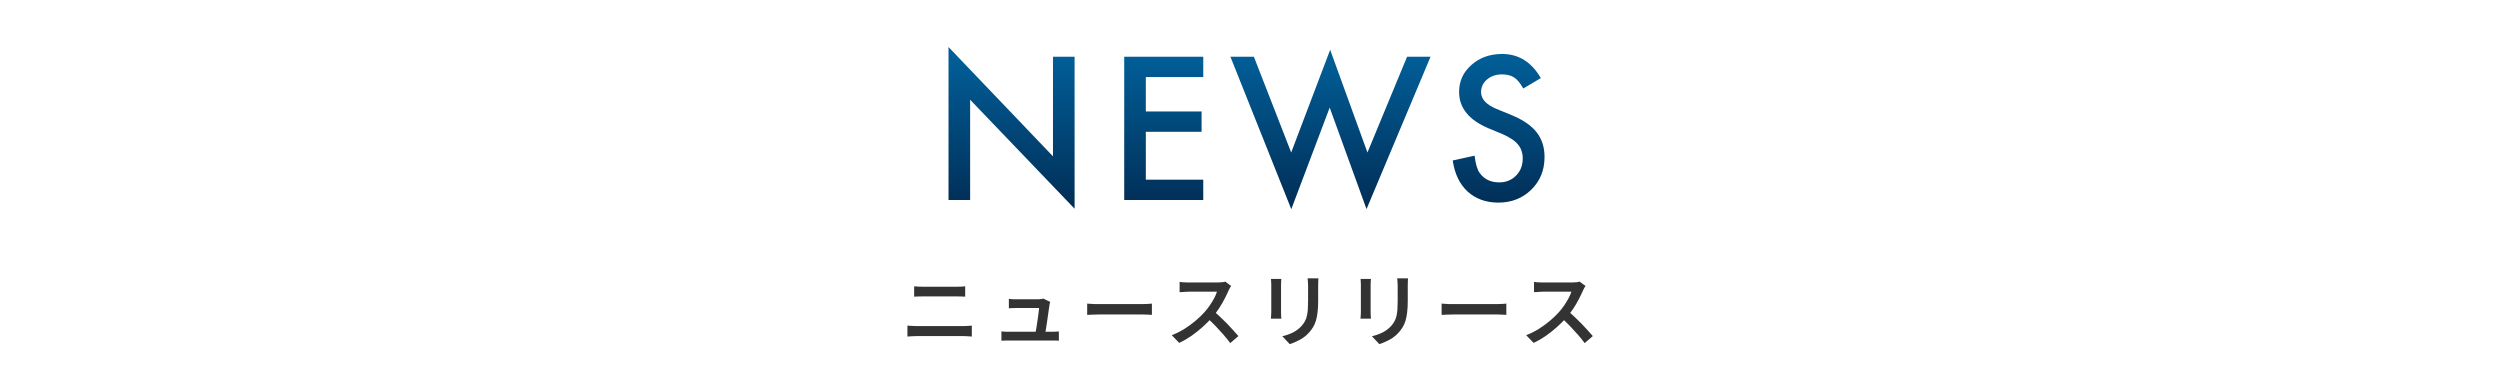 <svg width="500" height="73" viewBox="0 0 500 73" fill="none" xmlns="http://www.w3.org/2000/svg">
<path d="M189.703 40V9.403L210.596 31.261V11.352H214.919V41.744L194.026 19.942V40H189.703ZM240.651 15.415H229.166V22.299H240.317V26.362H229.166V35.937H240.651V40H224.843V11.352H240.651V15.415ZM250.779 11.352L258.238 30.5L266.031 9.96L273.49 30.5L281.413 11.352H286.107L273.305 41.818L265.938 21.52L258.257 41.837L246.085 11.352H250.779ZM308.166 15.619L304.659 17.697C304.004 16.559 303.379 15.817 302.785 15.471C302.167 15.075 301.369 14.877 300.392 14.877C299.192 14.877 298.196 15.217 297.404 15.898C296.613 16.565 296.217 17.407 296.217 18.421C296.217 19.819 297.256 20.944 299.334 21.798L302.191 22.967C304.517 23.907 306.218 25.057 307.294 26.418C308.37 27.766 308.908 29.424 308.908 31.391C308.908 34.025 308.03 36.203 306.273 37.922C304.505 39.654 302.309 40.52 299.686 40.52C297.2 40.52 295.147 39.783 293.526 38.312C291.931 36.84 290.935 34.768 290.539 32.096L294.918 31.131C295.116 32.813 295.462 33.976 295.957 34.619C296.848 35.856 298.146 36.475 299.853 36.475C301.202 36.475 302.321 36.023 303.212 35.12C304.103 34.217 304.548 33.073 304.548 31.688C304.548 31.131 304.467 30.624 304.307 30.166C304.158 29.696 303.917 29.269 303.583 28.886C303.261 28.49 302.841 28.125 302.321 27.791C301.802 27.445 301.183 27.117 300.466 26.808L297.701 25.657C293.78 24 291.819 21.575 291.819 18.384C291.819 16.231 292.642 14.432 294.287 12.984C295.932 11.525 297.979 10.795 300.429 10.795C303.731 10.795 306.311 12.403 308.166 15.619Z" fill="url(#paint0_linear_669_2308)"/>
<path d="M182.829 57.264C183.106 57.296 183.405 57.317 183.725 57.328C184.056 57.339 184.354 57.344 184.621 57.344C184.834 57.344 185.122 57.344 185.485 57.344C185.858 57.344 186.269 57.344 186.717 57.344C187.176 57.344 187.64 57.344 188.109 57.344C188.589 57.344 189.042 57.344 189.469 57.344C189.906 57.344 190.285 57.344 190.605 57.344C190.936 57.344 191.17 57.344 191.309 57.344C191.629 57.344 191.938 57.339 192.237 57.328C192.546 57.307 192.813 57.285 193.037 57.264V59.328C192.813 59.317 192.536 59.307 192.205 59.296C191.885 59.285 191.586 59.28 191.309 59.28C191.17 59.28 190.93 59.28 190.589 59.28C190.258 59.28 189.864 59.28 189.405 59.28C188.946 59.28 188.472 59.28 187.981 59.28C187.49 59.28 187.016 59.28 186.557 59.28C186.098 59.28 185.698 59.28 185.357 59.28C185.016 59.28 184.776 59.28 184.637 59.28C184.338 59.28 184.029 59.285 183.709 59.296C183.389 59.307 183.096 59.317 182.829 59.328V57.264ZM181.485 65.12C181.784 65.131 182.098 65.152 182.429 65.184C182.76 65.205 183.08 65.216 183.389 65.216C183.528 65.216 183.784 65.216 184.157 65.216C184.53 65.216 184.973 65.216 185.485 65.216C186.008 65.216 186.562 65.216 187.149 65.216C187.746 65.216 188.338 65.216 188.925 65.216C189.522 65.216 190.077 65.216 190.589 65.216C191.112 65.216 191.554 65.216 191.917 65.216C192.29 65.216 192.546 65.216 192.685 65.216C192.952 65.216 193.229 65.205 193.517 65.184C193.816 65.163 194.098 65.141 194.365 65.12V67.312C194.098 67.28 193.81 67.259 193.501 67.248C193.192 67.227 192.92 67.216 192.685 67.216C192.546 67.216 192.29 67.216 191.917 67.216C191.554 67.216 191.112 67.216 190.589 67.216C190.077 67.216 189.522 67.216 188.925 67.216C188.338 67.216 187.746 67.216 187.149 67.216C186.562 67.216 186.008 67.216 185.485 67.216C184.973 67.216 184.53 67.216 184.157 67.216C183.784 67.216 183.528 67.216 183.389 67.216C183.08 67.216 182.754 67.227 182.413 67.248C182.082 67.259 181.773 67.28 181.485 67.312V65.12ZM210.045 60.384C210.013 60.469 209.981 60.576 209.949 60.704C209.928 60.821 209.912 60.917 209.901 60.992C209.869 61.227 209.821 61.547 209.757 61.952C209.704 62.347 209.64 62.789 209.565 63.28C209.501 63.76 209.432 64.24 209.357 64.72C209.282 65.2 209.213 65.643 209.149 66.048C209.096 66.443 209.048 66.752 209.005 66.976H207.037C207.08 66.773 207.128 66.496 207.181 66.144C207.245 65.781 207.309 65.387 207.373 64.96C207.448 64.523 207.512 64.091 207.565 63.664C207.629 63.227 207.682 62.827 207.725 62.464C207.778 62.091 207.81 61.803 207.821 61.6C207.65 61.6 207.4 61.6 207.069 61.6C206.749 61.6 206.392 61.6 205.997 61.6C205.602 61.6 205.213 61.6 204.829 61.6C204.445 61.6 204.114 61.6 203.837 61.6C203.56 61.6 203.373 61.6 203.277 61.6C203.032 61.6 202.77 61.605 202.493 61.616C202.226 61.627 201.986 61.643 201.773 61.664V59.76C201.912 59.781 202.066 59.803 202.237 59.824C202.418 59.835 202.6 59.845 202.781 59.856C202.962 59.856 203.122 59.856 203.261 59.856C203.41 59.856 203.629 59.856 203.917 59.856C204.205 59.856 204.525 59.856 204.877 59.856C205.229 59.856 205.581 59.856 205.933 59.856C206.285 59.856 206.605 59.856 206.893 59.856C207.192 59.856 207.421 59.856 207.581 59.856C207.688 59.856 207.81 59.851 207.949 59.84C208.098 59.829 208.237 59.813 208.365 59.792C208.504 59.771 208.6 59.744 208.653 59.712L210.045 60.384ZM200.285 66.272C200.498 66.293 200.733 66.315 200.989 66.336C201.256 66.347 201.522 66.352 201.789 66.352C201.949 66.352 202.248 66.352 202.685 66.352C203.122 66.352 203.634 66.352 204.221 66.352C204.818 66.352 205.437 66.352 206.077 66.352C206.728 66.352 207.346 66.352 207.933 66.352C208.53 66.352 209.037 66.352 209.453 66.352C209.88 66.352 210.157 66.352 210.285 66.352C210.477 66.352 210.722 66.347 211.021 66.336C211.32 66.325 211.57 66.309 211.773 66.288V68.144C211.666 68.133 211.522 68.123 211.341 68.112C211.16 68.112 210.978 68.112 210.797 68.112C210.616 68.112 210.456 68.112 210.317 68.112C210.178 68.112 209.89 68.112 209.453 68.112C209.026 68.112 208.514 68.112 207.917 68.112C207.32 68.112 206.696 68.112 206.045 68.112C205.394 68.112 204.77 68.112 204.173 68.112C203.576 68.112 203.064 68.112 202.637 68.112C202.21 68.112 201.928 68.112 201.789 68.112C201.522 68.112 201.277 68.112 201.053 68.112C200.829 68.123 200.573 68.133 200.285 68.144V66.272ZM217.437 60.72C217.618 60.731 217.848 60.747 218.125 60.768C218.413 60.789 218.712 60.805 219.021 60.816C219.33 60.816 219.624 60.816 219.901 60.816C220.146 60.816 220.461 60.816 220.845 60.816C221.229 60.816 221.656 60.816 222.125 60.816C222.594 60.816 223.08 60.816 223.581 60.816C224.093 60.816 224.6 60.816 225.101 60.816C225.613 60.816 226.093 60.816 226.541 60.816C226.989 60.816 227.384 60.816 227.725 60.816C228.077 60.816 228.354 60.816 228.557 60.816C228.941 60.816 229.288 60.805 229.597 60.784C229.917 60.752 230.178 60.731 230.381 60.72V62.976C230.2 62.965 229.933 62.949 229.581 62.928C229.24 62.907 228.898 62.896 228.557 62.896C228.365 62.896 228.093 62.896 227.741 62.896C227.389 62.896 226.984 62.896 226.525 62.896C226.077 62.896 225.602 62.896 225.101 62.896C224.6 62.896 224.093 62.896 223.581 62.896C223.08 62.896 222.594 62.896 222.125 62.896C221.656 62.896 221.229 62.896 220.845 62.896C220.461 62.896 220.146 62.896 219.901 62.896C219.453 62.896 219 62.907 218.541 62.928C218.093 62.939 217.725 62.955 217.437 62.976V60.72ZM246.224 57.2C246.171 57.285 246.085 57.419 245.968 57.6C245.861 57.781 245.776 57.952 245.712 58.112C245.499 58.613 245.227 59.179 244.896 59.808C244.576 60.437 244.208 61.067 243.792 61.696C243.387 62.315 242.955 62.885 242.496 63.408C241.909 64.08 241.253 64.741 240.528 65.392C239.813 66.032 239.061 66.629 238.272 67.184C237.483 67.728 236.672 68.192 235.84 68.576L234.352 67.04C235.216 66.709 236.053 66.293 236.864 65.792C237.675 65.28 238.427 64.731 239.12 64.144C239.813 63.557 240.416 62.976 240.928 62.4C241.291 61.995 241.632 61.557 241.952 61.088C242.283 60.608 242.576 60.128 242.832 59.648C243.088 59.168 243.275 58.731 243.392 58.336C243.296 58.336 243.099 58.336 242.8 58.336C242.512 58.336 242.171 58.336 241.776 58.336C241.392 58.336 240.987 58.336 240.56 58.336C240.144 58.336 239.739 58.336 239.344 58.336C238.96 58.336 238.624 58.336 238.336 58.336C238.048 58.336 237.851 58.336 237.744 58.336C237.531 58.336 237.301 58.347 237.056 58.368C236.811 58.379 236.587 58.395 236.384 58.416C236.181 58.427 236.027 58.432 235.92 58.432V56.384C236.048 56.405 236.224 56.427 236.448 56.448C236.683 56.459 236.917 56.469 237.152 56.48C237.387 56.491 237.584 56.496 237.744 56.496C237.872 56.496 238.085 56.496 238.384 56.496C238.683 56.496 239.029 56.496 239.424 56.496C239.829 56.496 240.245 56.496 240.672 56.496C241.099 56.496 241.509 56.496 241.904 56.496C242.299 56.496 242.64 56.496 242.928 56.496C243.216 56.496 243.419 56.496 243.536 56.496C243.867 56.496 244.165 56.48 244.432 56.448C244.699 56.416 244.907 56.373 245.056 56.32L246.224 57.2ZM242.704 62.208C243.131 62.549 243.573 62.939 244.032 63.376C244.501 63.813 244.965 64.267 245.424 64.736C245.883 65.205 246.304 65.659 246.688 66.096C247.083 66.523 247.413 66.896 247.68 67.216L246.048 68.624C245.664 68.091 245.216 67.531 244.704 66.944C244.192 66.357 243.653 65.771 243.088 65.184C242.523 64.597 241.952 64.048 241.376 63.536L242.704 62.208ZM263.68 55.664C263.669 55.877 263.659 56.112 263.648 56.368C263.637 56.624 263.632 56.901 263.632 57.2C263.632 57.456 263.632 57.776 263.632 58.16C263.632 58.533 263.632 58.907 263.632 59.28C263.632 59.653 263.632 59.963 263.632 60.208C263.632 61.093 263.589 61.861 263.504 62.512C263.429 63.152 263.317 63.712 263.168 64.192C263.019 64.672 262.827 65.099 262.592 65.472C262.368 65.835 262.107 66.181 261.808 66.512C261.467 66.907 261.067 67.259 260.608 67.568C260.16 67.867 259.701 68.117 259.232 68.32C258.773 68.533 258.347 68.704 257.952 68.832L256.464 67.248C257.243 67.067 257.952 66.816 258.592 66.496C259.243 66.165 259.813 65.733 260.304 65.2C260.581 64.891 260.805 64.576 260.976 64.256C261.157 63.936 261.291 63.579 261.376 63.184C261.472 62.789 261.536 62.341 261.568 61.84C261.6 61.339 261.616 60.757 261.616 60.096C261.616 59.84 261.616 59.531 261.616 59.168C261.616 58.795 261.616 58.432 261.616 58.08C261.616 57.717 261.616 57.424 261.616 57.2C261.616 56.901 261.605 56.624 261.584 56.368C261.573 56.112 261.552 55.877 261.52 55.664H263.68ZM256.272 55.792C256.261 55.973 256.245 56.16 256.224 56.352C256.213 56.544 256.208 56.757 256.208 56.992C256.208 57.099 256.208 57.285 256.208 57.552C256.208 57.819 256.208 58.133 256.208 58.496C256.208 58.848 256.208 59.221 256.208 59.616C256.208 60.011 256.208 60.395 256.208 60.768C256.208 61.131 256.208 61.456 256.208 61.744C256.208 62.032 256.208 62.245 256.208 62.384C256.208 62.587 256.213 62.816 256.224 63.072C256.245 63.328 256.261 63.547 256.272 63.728H254.176C254.197 63.589 254.213 63.392 254.224 63.136C254.245 62.869 254.256 62.613 254.256 62.368C254.256 62.229 254.256 62.021 254.256 61.744C254.256 61.456 254.256 61.125 254.256 60.752C254.256 60.379 254.256 60 254.256 59.616C254.256 59.221 254.256 58.848 254.256 58.496C254.256 58.133 254.256 57.819 254.256 57.552C254.256 57.285 254.256 57.099 254.256 56.992C254.256 56.853 254.251 56.667 254.24 56.432C254.229 56.187 254.213 55.973 254.192 55.792H256.272ZM281.6 55.664C281.589 55.877 281.579 56.112 281.568 56.368C281.557 56.624 281.552 56.901 281.552 57.2C281.552 57.456 281.552 57.776 281.552 58.16C281.552 58.533 281.552 58.907 281.552 59.28C281.552 59.653 281.552 59.963 281.552 60.208C281.552 61.093 281.509 61.861 281.424 62.512C281.349 63.152 281.237 63.712 281.088 64.192C280.939 64.672 280.747 65.099 280.512 65.472C280.288 65.835 280.027 66.181 279.728 66.512C279.387 66.907 278.987 67.259 278.528 67.568C278.08 67.867 277.621 68.117 277.152 68.32C276.693 68.533 276.267 68.704 275.872 68.832L274.384 67.248C275.163 67.067 275.872 66.816 276.512 66.496C277.163 66.165 277.733 65.733 278.224 65.2C278.501 64.891 278.725 64.576 278.896 64.256C279.077 63.936 279.211 63.579 279.296 63.184C279.392 62.789 279.456 62.341 279.488 61.84C279.52 61.339 279.536 60.757 279.536 60.096C279.536 59.84 279.536 59.531 279.536 59.168C279.536 58.795 279.536 58.432 279.536 58.08C279.536 57.717 279.536 57.424 279.536 57.2C279.536 56.901 279.525 56.624 279.504 56.368C279.493 56.112 279.472 55.877 279.44 55.664H281.6ZM274.192 55.792C274.181 55.973 274.165 56.16 274.144 56.352C274.133 56.544 274.128 56.757 274.128 56.992C274.128 57.099 274.128 57.285 274.128 57.552C274.128 57.819 274.128 58.133 274.128 58.496C274.128 58.848 274.128 59.221 274.128 59.616C274.128 60.011 274.128 60.395 274.128 60.768C274.128 61.131 274.128 61.456 274.128 61.744C274.128 62.032 274.128 62.245 274.128 62.384C274.128 62.587 274.133 62.816 274.144 63.072C274.165 63.328 274.181 63.547 274.192 63.728H272.096C272.117 63.589 272.133 63.392 272.144 63.136C272.165 62.869 272.176 62.613 272.176 62.368C272.176 62.229 272.176 62.021 272.176 61.744C272.176 61.456 272.176 61.125 272.176 60.752C272.176 60.379 272.176 60 272.176 59.616C272.176 59.221 272.176 58.848 272.176 58.496C272.176 58.133 272.176 57.819 272.176 57.552C272.176 57.285 272.176 57.099 272.176 56.992C272.176 56.853 272.171 56.667 272.16 56.432C272.149 56.187 272.133 55.973 272.112 55.792H274.192ZM288.32 60.72C288.501 60.731 288.731 60.747 289.008 60.768C289.296 60.789 289.595 60.805 289.904 60.816C290.213 60.816 290.507 60.816 290.784 60.816C291.029 60.816 291.344 60.816 291.728 60.816C292.112 60.816 292.539 60.816 293.008 60.816C293.477 60.816 293.963 60.816 294.464 60.816C294.976 60.816 295.483 60.816 295.984 60.816C296.496 60.816 296.976 60.816 297.424 60.816C297.872 60.816 298.267 60.816 298.608 60.816C298.96 60.816 299.237 60.816 299.44 60.816C299.824 60.816 300.171 60.805 300.48 60.784C300.8 60.752 301.061 60.731 301.264 60.72V62.976C301.083 62.965 300.816 62.949 300.464 62.928C300.123 62.907 299.781 62.896 299.44 62.896C299.248 62.896 298.976 62.896 298.624 62.896C298.272 62.896 297.867 62.896 297.408 62.896C296.96 62.896 296.485 62.896 295.984 62.896C295.483 62.896 294.976 62.896 294.464 62.896C293.963 62.896 293.477 62.896 293.008 62.896C292.539 62.896 292.112 62.896 291.728 62.896C291.344 62.896 291.029 62.896 290.784 62.896C290.336 62.896 289.883 62.907 289.424 62.928C288.976 62.939 288.608 62.955 288.32 62.976V60.72ZM317.107 57.2C317.054 57.285 316.968 57.419 316.851 57.6C316.744 57.781 316.659 57.952 316.595 58.112C316.382 58.613 316.11 59.179 315.779 59.808C315.459 60.437 315.091 61.067 314.675 61.696C314.27 62.315 313.838 62.885 313.379 63.408C312.792 64.08 312.136 64.741 311.411 65.392C310.696 66.032 309.944 66.629 309.155 67.184C308.366 67.728 307.555 68.192 306.723 68.576L305.235 67.04C306.099 66.709 306.936 66.293 307.747 65.792C308.558 65.28 309.31 64.731 310.003 64.144C310.696 63.557 311.299 62.976 311.811 62.4C312.174 61.995 312.515 61.557 312.835 61.088C313.166 60.608 313.459 60.128 313.715 59.648C313.971 59.168 314.158 58.731 314.275 58.336C314.179 58.336 313.982 58.336 313.683 58.336C313.395 58.336 313.054 58.336 312.659 58.336C312.275 58.336 311.87 58.336 311.443 58.336C311.027 58.336 310.622 58.336 310.227 58.336C309.843 58.336 309.507 58.336 309.219 58.336C308.931 58.336 308.734 58.336 308.627 58.336C308.414 58.336 308.184 58.347 307.939 58.368C307.694 58.379 307.47 58.395 307.267 58.416C307.064 58.427 306.91 58.432 306.803 58.432V56.384C306.931 56.405 307.107 56.427 307.331 56.448C307.566 56.459 307.8 56.469 308.035 56.48C308.27 56.491 308.467 56.496 308.627 56.496C308.755 56.496 308.968 56.496 309.267 56.496C309.566 56.496 309.912 56.496 310.307 56.496C310.712 56.496 311.128 56.496 311.555 56.496C311.982 56.496 312.392 56.496 312.787 56.496C313.182 56.496 313.523 56.496 313.811 56.496C314.099 56.496 314.302 56.496 314.419 56.496C314.75 56.496 315.048 56.48 315.315 56.448C315.582 56.416 315.79 56.373 315.939 56.32L317.107 57.2ZM313.587 62.208C314.014 62.549 314.456 62.939 314.915 63.376C315.384 63.813 315.848 64.267 316.307 64.736C316.766 65.205 317.187 65.659 317.571 66.096C317.966 66.523 318.296 66.896 318.563 67.216L316.931 68.624C316.547 68.091 316.099 67.531 315.587 66.944C315.075 66.357 314.536 65.771 313.971 65.184C313.406 64.597 312.835 64.048 312.259 63.536L313.587 62.208Z" fill="#333333"/>
<defs>
<linearGradient id="paint0_linear_669_2308" x1="254.297" y1="12.069" x2="254.297" y2="41.379" gradientUnits="userSpaceOnUse">
<stop stop-color="#015D96"/>
<stop offset="1" stop-color="#012E57"/>
</linearGradient>
</defs>
</svg>
